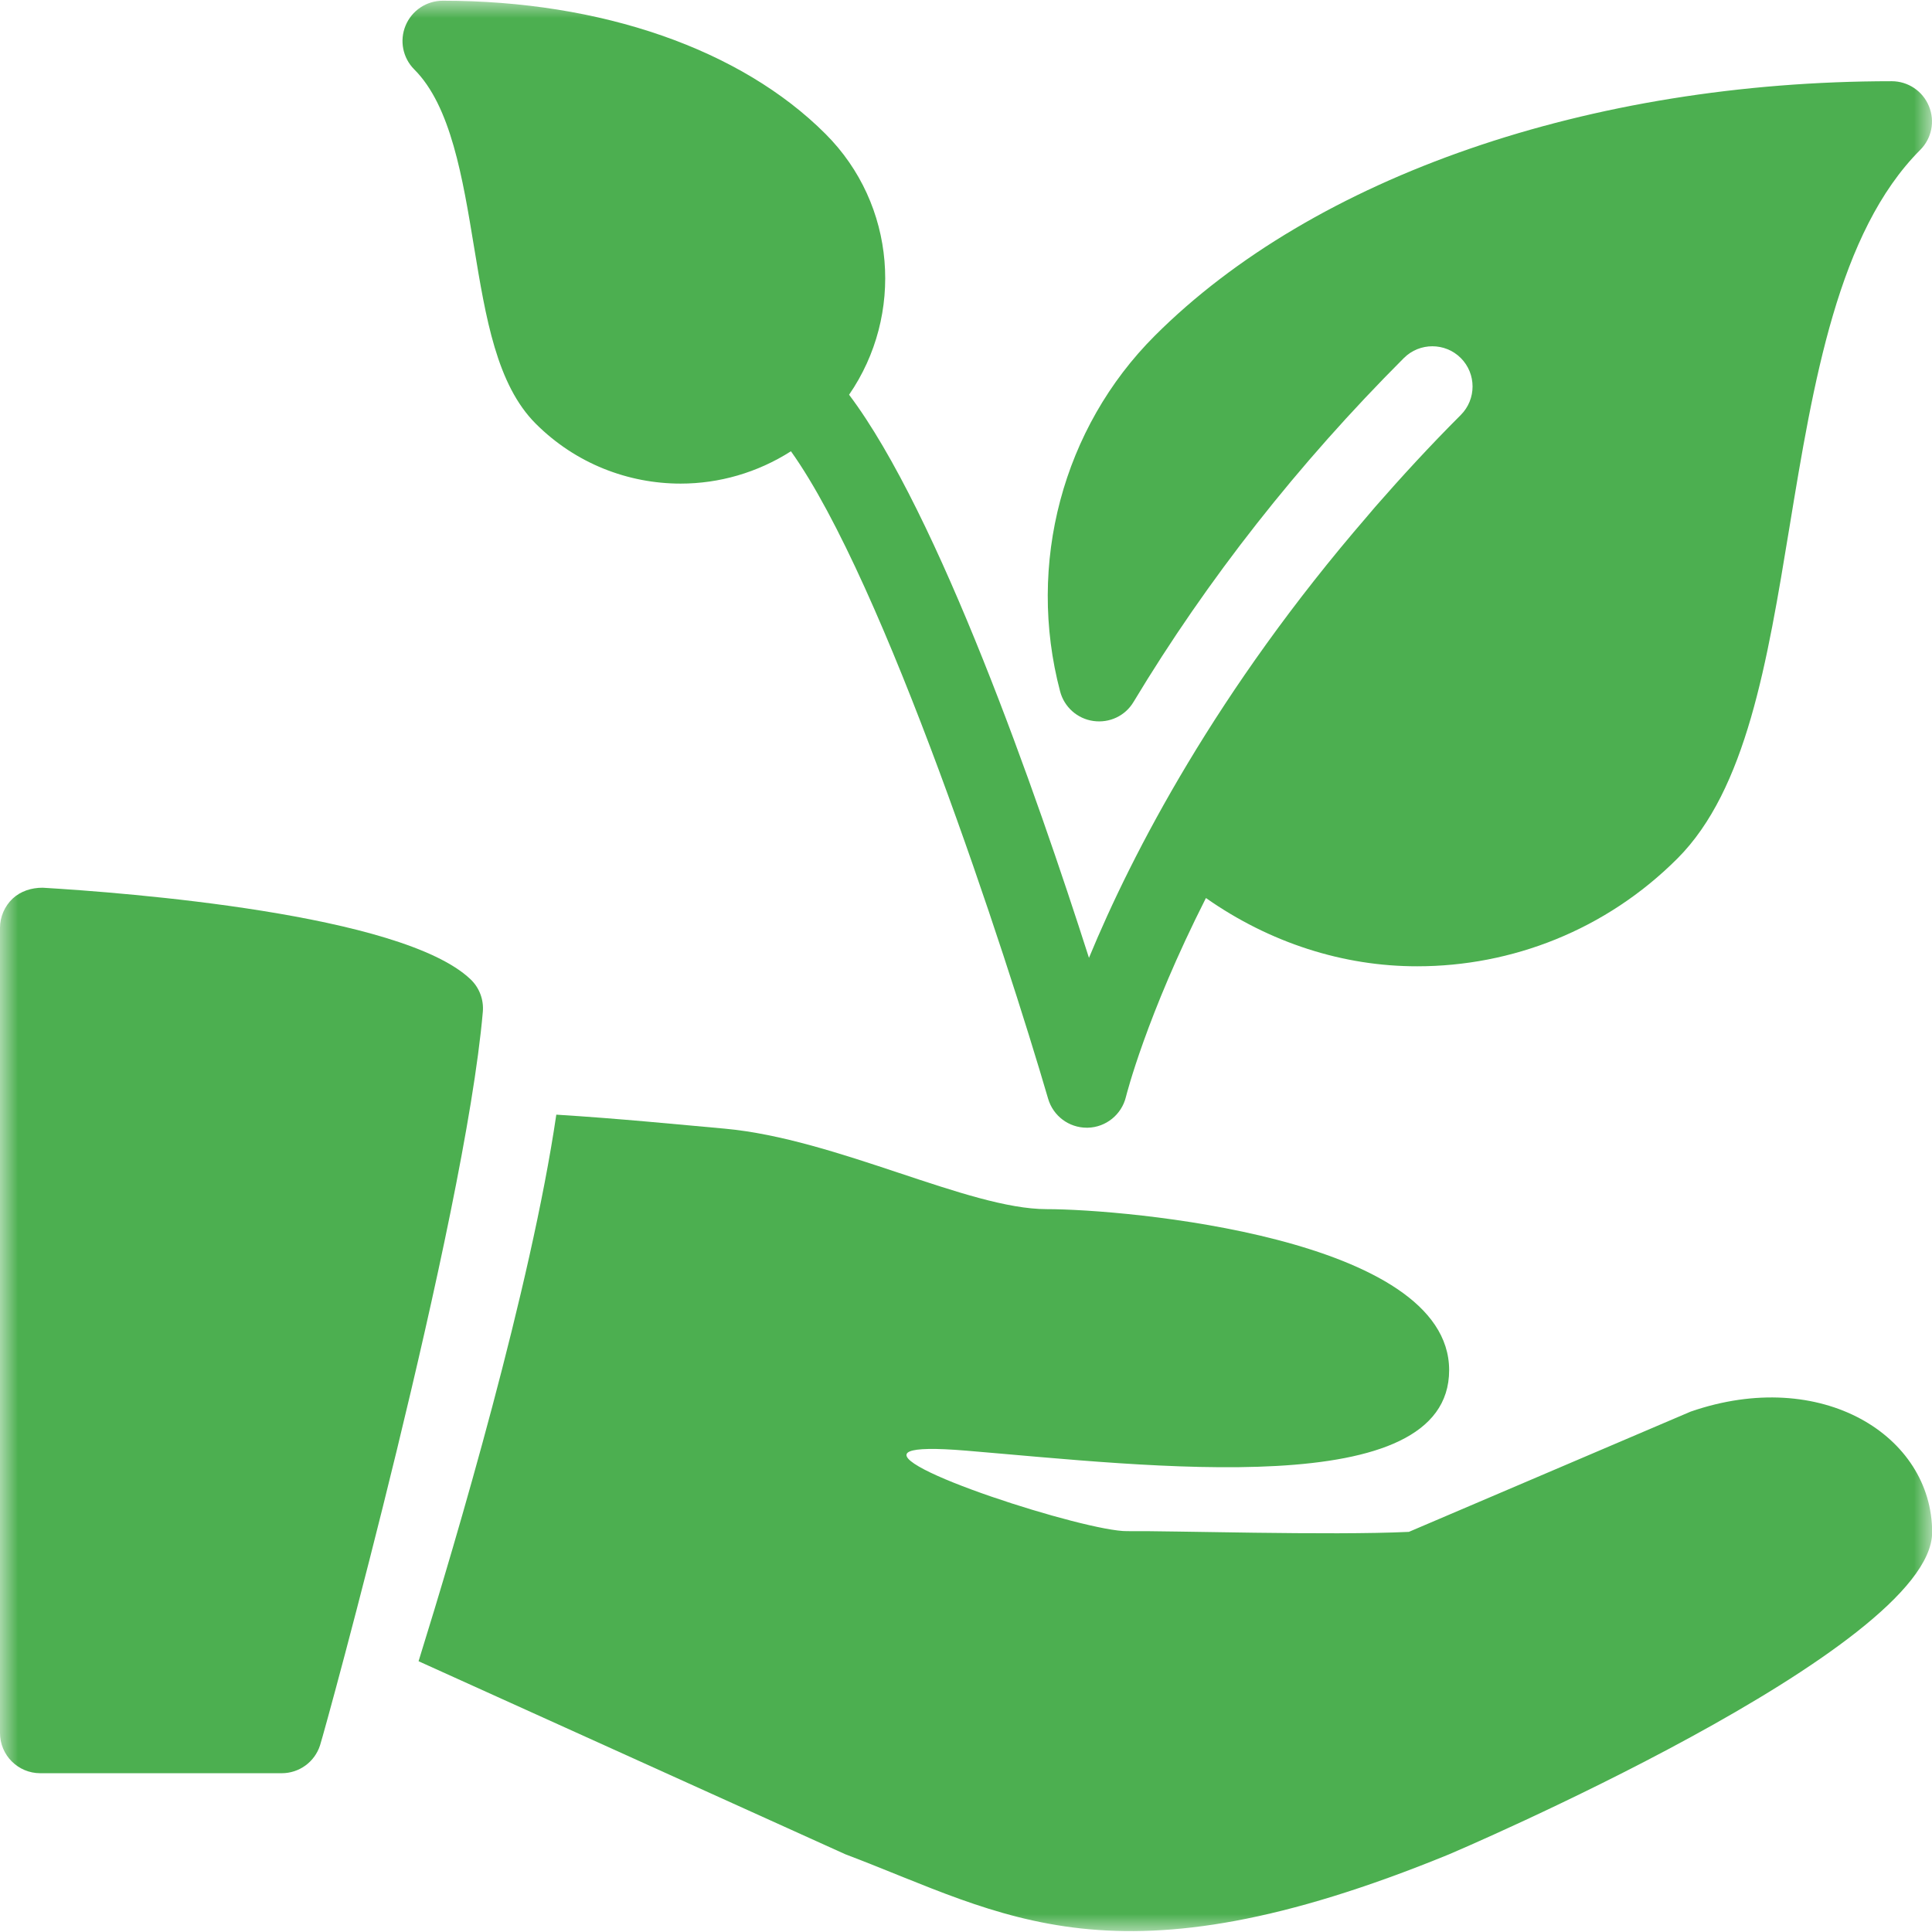 <?xml version="1.0" encoding="UTF-8"?> <svg xmlns="http://www.w3.org/2000/svg" width="54" height="54" viewBox="0 0 54 54" fill="none"><mask id="mask0_1819_1299" style="mask-type:luminance" maskUnits="userSpaceOnUse" x="0" y="0" width="54" height="54"><path d="M0 0H54V54H0V0Z" fill="white"></path></mask><g mask="url(#mask0_1819_1299)"><path d="M13.251 6.911C13.578 8.887 13.883 10.752 14.975 11.843C16.091 12.959 17.558 13.517 19.025 13.517C20.1 13.517 21.171 13.211 22.107 12.613C24.722 16.273 28.124 26.698 29.296 30.712C29.438 31.193 29.877 31.52 30.376 31.52H30.403C30.912 31.508 31.35 31.153 31.47 30.658C31.481 30.615 32.034 28.403 33.706 25.1C35.488 26.351 37.544 27.011 39.614 27.008C42.252 27.008 44.88 26 46.884 23.996C48.81 22.07 49.395 18.512 50.014 14.748C50.682 10.689 51.373 6.491 53.67 4.191C53.992 3.869 54.089 3.386 53.913 2.965C53.74 2.544 53.328 2.27 52.874 2.27C44.432 2.27 36.73 4.931 32.275 9.386C29.703 11.958 28.689 15.765 29.631 19.327C29.746 19.763 30.113 20.09 30.561 20.152C31.011 20.215 31.451 20.009 31.683 19.619C33.744 16.195 36.287 12.961 39.239 10.007C39.678 9.569 40.391 9.569 40.83 10.007C41.268 10.446 41.268 11.159 40.83 11.598C39.965 12.462 39.18 13.319 38.435 14.17C38.364 14.253 38.296 14.336 38.224 14.419C34.008 19.297 31.649 23.838 30.437 26.772C28.974 22.2 26.234 14.35 23.732 11.033C25.268 8.804 25.055 5.723 23.073 3.743C20.708 1.376 16.808 0.02 12.376 0.02C11.921 0.02 11.51 0.294 11.336 0.715C11.161 1.136 11.258 1.619 11.579 1.941C12.603 2.963 12.932 4.972 13.251 6.911Z" fill="#4CAF50"></path><path d="M13.149 27.369C11.221 25.539 3.51 24.95 1.192 24.812C0.88 24.812 0.581 24.905 0.353 25.116C0.128 25.33 0 25.627 0 25.935V48.438C0 49.059 0.504 49.562 1.125 49.562H7.875C8.361 49.562 8.793 49.25 8.944 48.786C9.108 48.282 12.985 34.132 13.495 28.282C13.525 27.942 13.399 27.605 13.149 27.369Z" fill="#4CAF50"></path><path d="M47.254 39.455L39.379 42.816C37.199 42.922 32.665 42.781 31.504 42.796C30.361 42.812 24.517 40.938 25.433 40.566C25.625 40.488 26.113 40.472 27.004 40.546C32.143 40.974 40.504 42.009 40.504 38.296C40.504 34.584 31.443 33.796 29.254 33.796C27.064 33.796 23.395 31.832 20.254 31.546C19.005 31.434 17.291 31.263 15.549 31.155C14.838 35.992 12.766 43.003 11.699 46.432L23.629 51.828C28.093 53.515 31.128 55.671 40.504 51.828C40.504 51.828 54.004 46.097 54.004 42.828C54.004 40.126 50.91 38.191 47.254 39.455Z" fill="#4CAF50"></path></g></svg> 